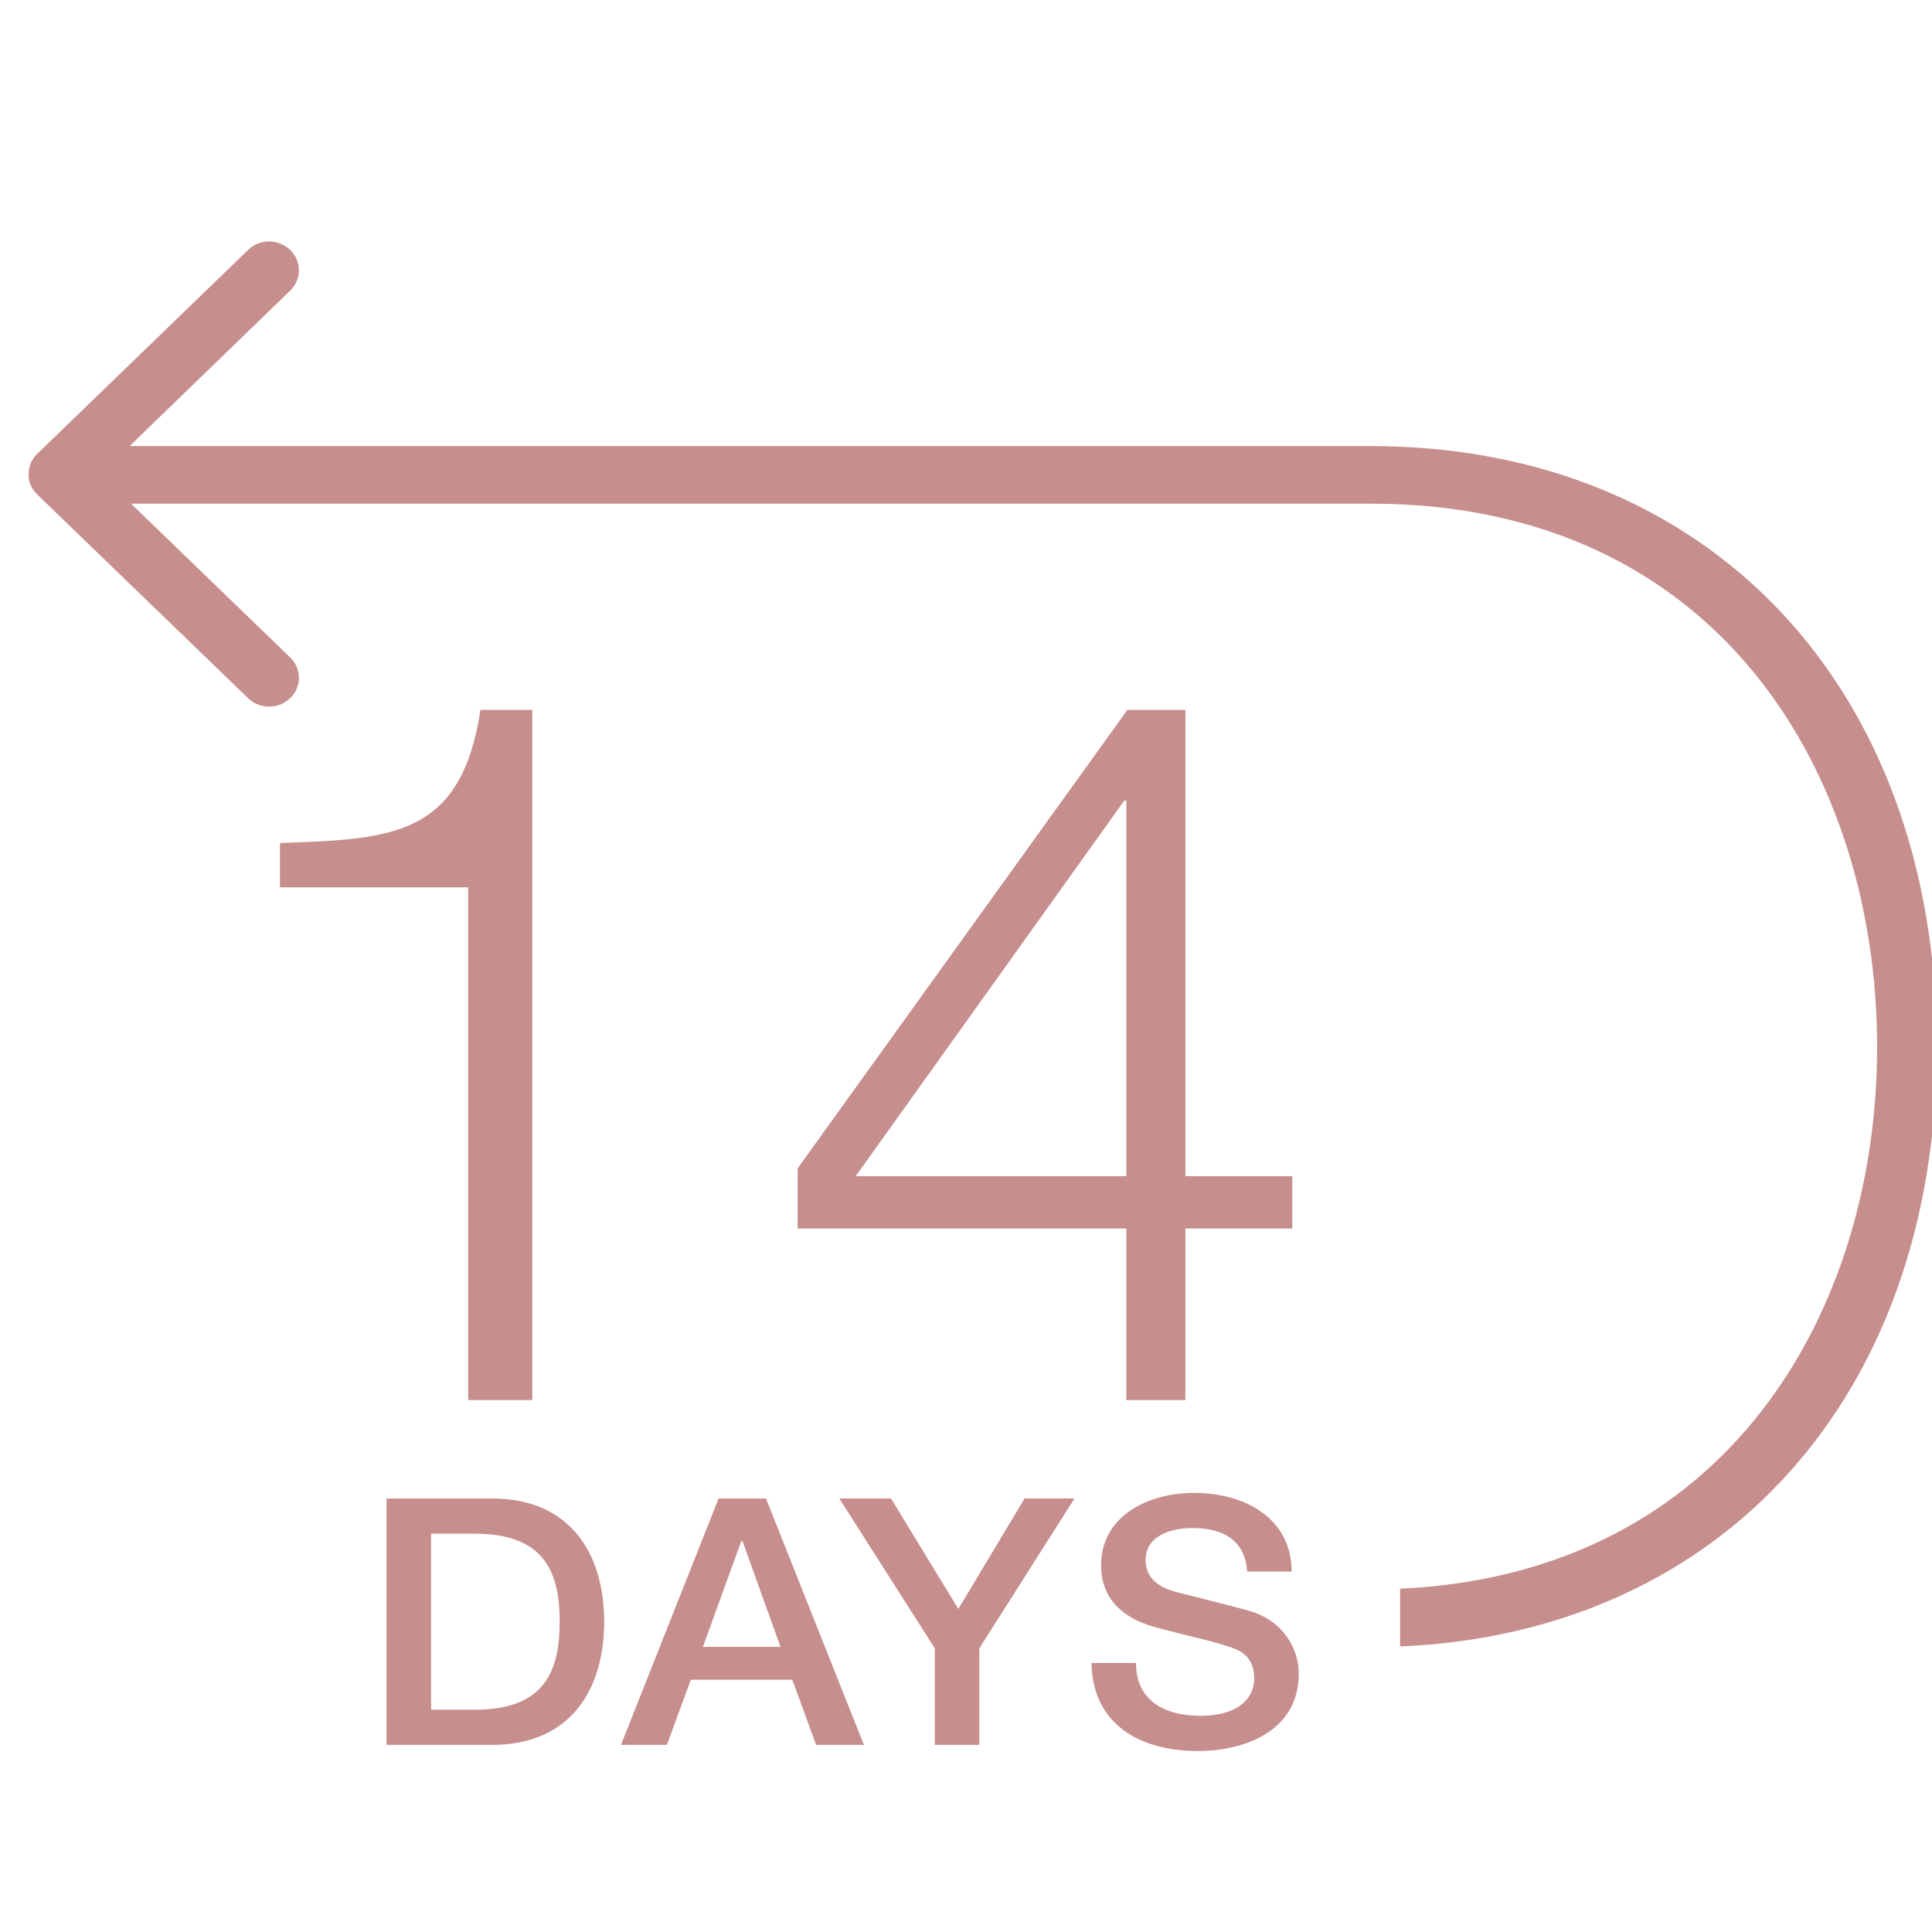 <svg width="32" height="32" viewBox="0 0 32 32" fill="none" xmlns="http://www.w3.org/2000/svg">
<g clip-path="url(#clip0_8336_385003)">
<path d="M22.696 7.388H2.147L4.806 4.814C4.999 4.627 4.999 4.326 4.806 4.14C4.613 3.953 4.3 3.953 4.109 4.14L0.617 7.517C0.518 7.61 0.473 7.735 0.475 7.858C0.475 7.86 0.473 7.864 0.473 7.864C0.473 8.002 0.539 8.122 0.638 8.211L4.109 11.564C4.204 11.657 4.331 11.704 4.457 11.704C4.584 11.704 4.71 11.657 4.806 11.564C4.999 11.378 4.999 11.076 4.806 10.889L2.17 8.342H22.696C28.496 8.342 31.091 12.862 31.091 17.341C31.091 21.688 28.638 26.061 23.19 26.314V27.271C28.527 27.041 32.08 23.116 32.08 17.341C32.08 11.388 28.309 7.388 22.696 7.388Z" fill="#C68E8D"/>
<path d="M4.637 14.697H7.755V23.189H8.817V11.758H7.958C7.637 13.864 6.491 13.897 4.637 13.963V14.697Z" fill="#C68E8D"/>
<path d="M13.211 20.348H18.656V23.189H19.634V20.348H21.404V19.482H19.634V11.758H18.673L13.211 19.352V20.348ZM14.172 19.482L18.622 13.26H18.656V19.482H14.172Z" fill="#C68E8D"/>
<path d="M7.14 25.403H7.866C9.022 25.403 9.27 26.044 9.27 26.861C9.27 27.678 9.022 28.318 7.866 28.318H7.14V25.403ZM6.402 28.901H8.149C9.447 28.901 10.007 27.987 10.007 26.861C10.007 25.735 9.447 24.82 8.149 24.82H6.402V28.901Z" fill="#C68E8D"/>
<path d="M12.279 25.523H12.297L12.928 27.278H11.642L12.279 25.523ZM10.285 28.901H11.046L11.442 27.821H13.123L13.518 28.901H14.309L12.687 24.82H11.902L10.285 28.901Z" fill="#C68E8D"/>
<path d="M15.483 28.901H16.221V27.301L17.796 24.82H16.97L15.873 26.649L14.758 24.82H13.902L15.483 27.301V28.901Z" fill="#C68E8D"/>
<path d="M18.078 27.544C18.096 28.556 18.875 29.002 19.836 29.002C20.674 29.002 21.512 28.636 21.512 27.722C21.512 27.299 21.246 26.841 20.692 26.681C20.474 26.618 19.541 26.384 19.476 26.367C19.175 26.287 18.975 26.127 18.975 25.841C18.975 25.43 19.406 25.309 19.748 25.309C20.255 25.309 20.621 25.504 20.657 26.03H21.394C21.394 25.178 20.657 24.727 19.777 24.727C19.016 24.727 18.237 25.11 18.237 25.927C18.237 26.35 18.45 26.773 19.17 26.961C19.748 27.116 20.131 27.19 20.426 27.299C20.597 27.361 20.774 27.487 20.774 27.802C20.774 28.11 20.532 28.419 19.884 28.419C19.294 28.419 18.816 28.173 18.816 27.544H18.078Z" fill="#C68E8D"/>
</g>
<defs>
<clipPath id="clip0_8336_385003">
<rect width="32" height="32" fill="white"/>
</clipPath>
</defs>
</svg>
